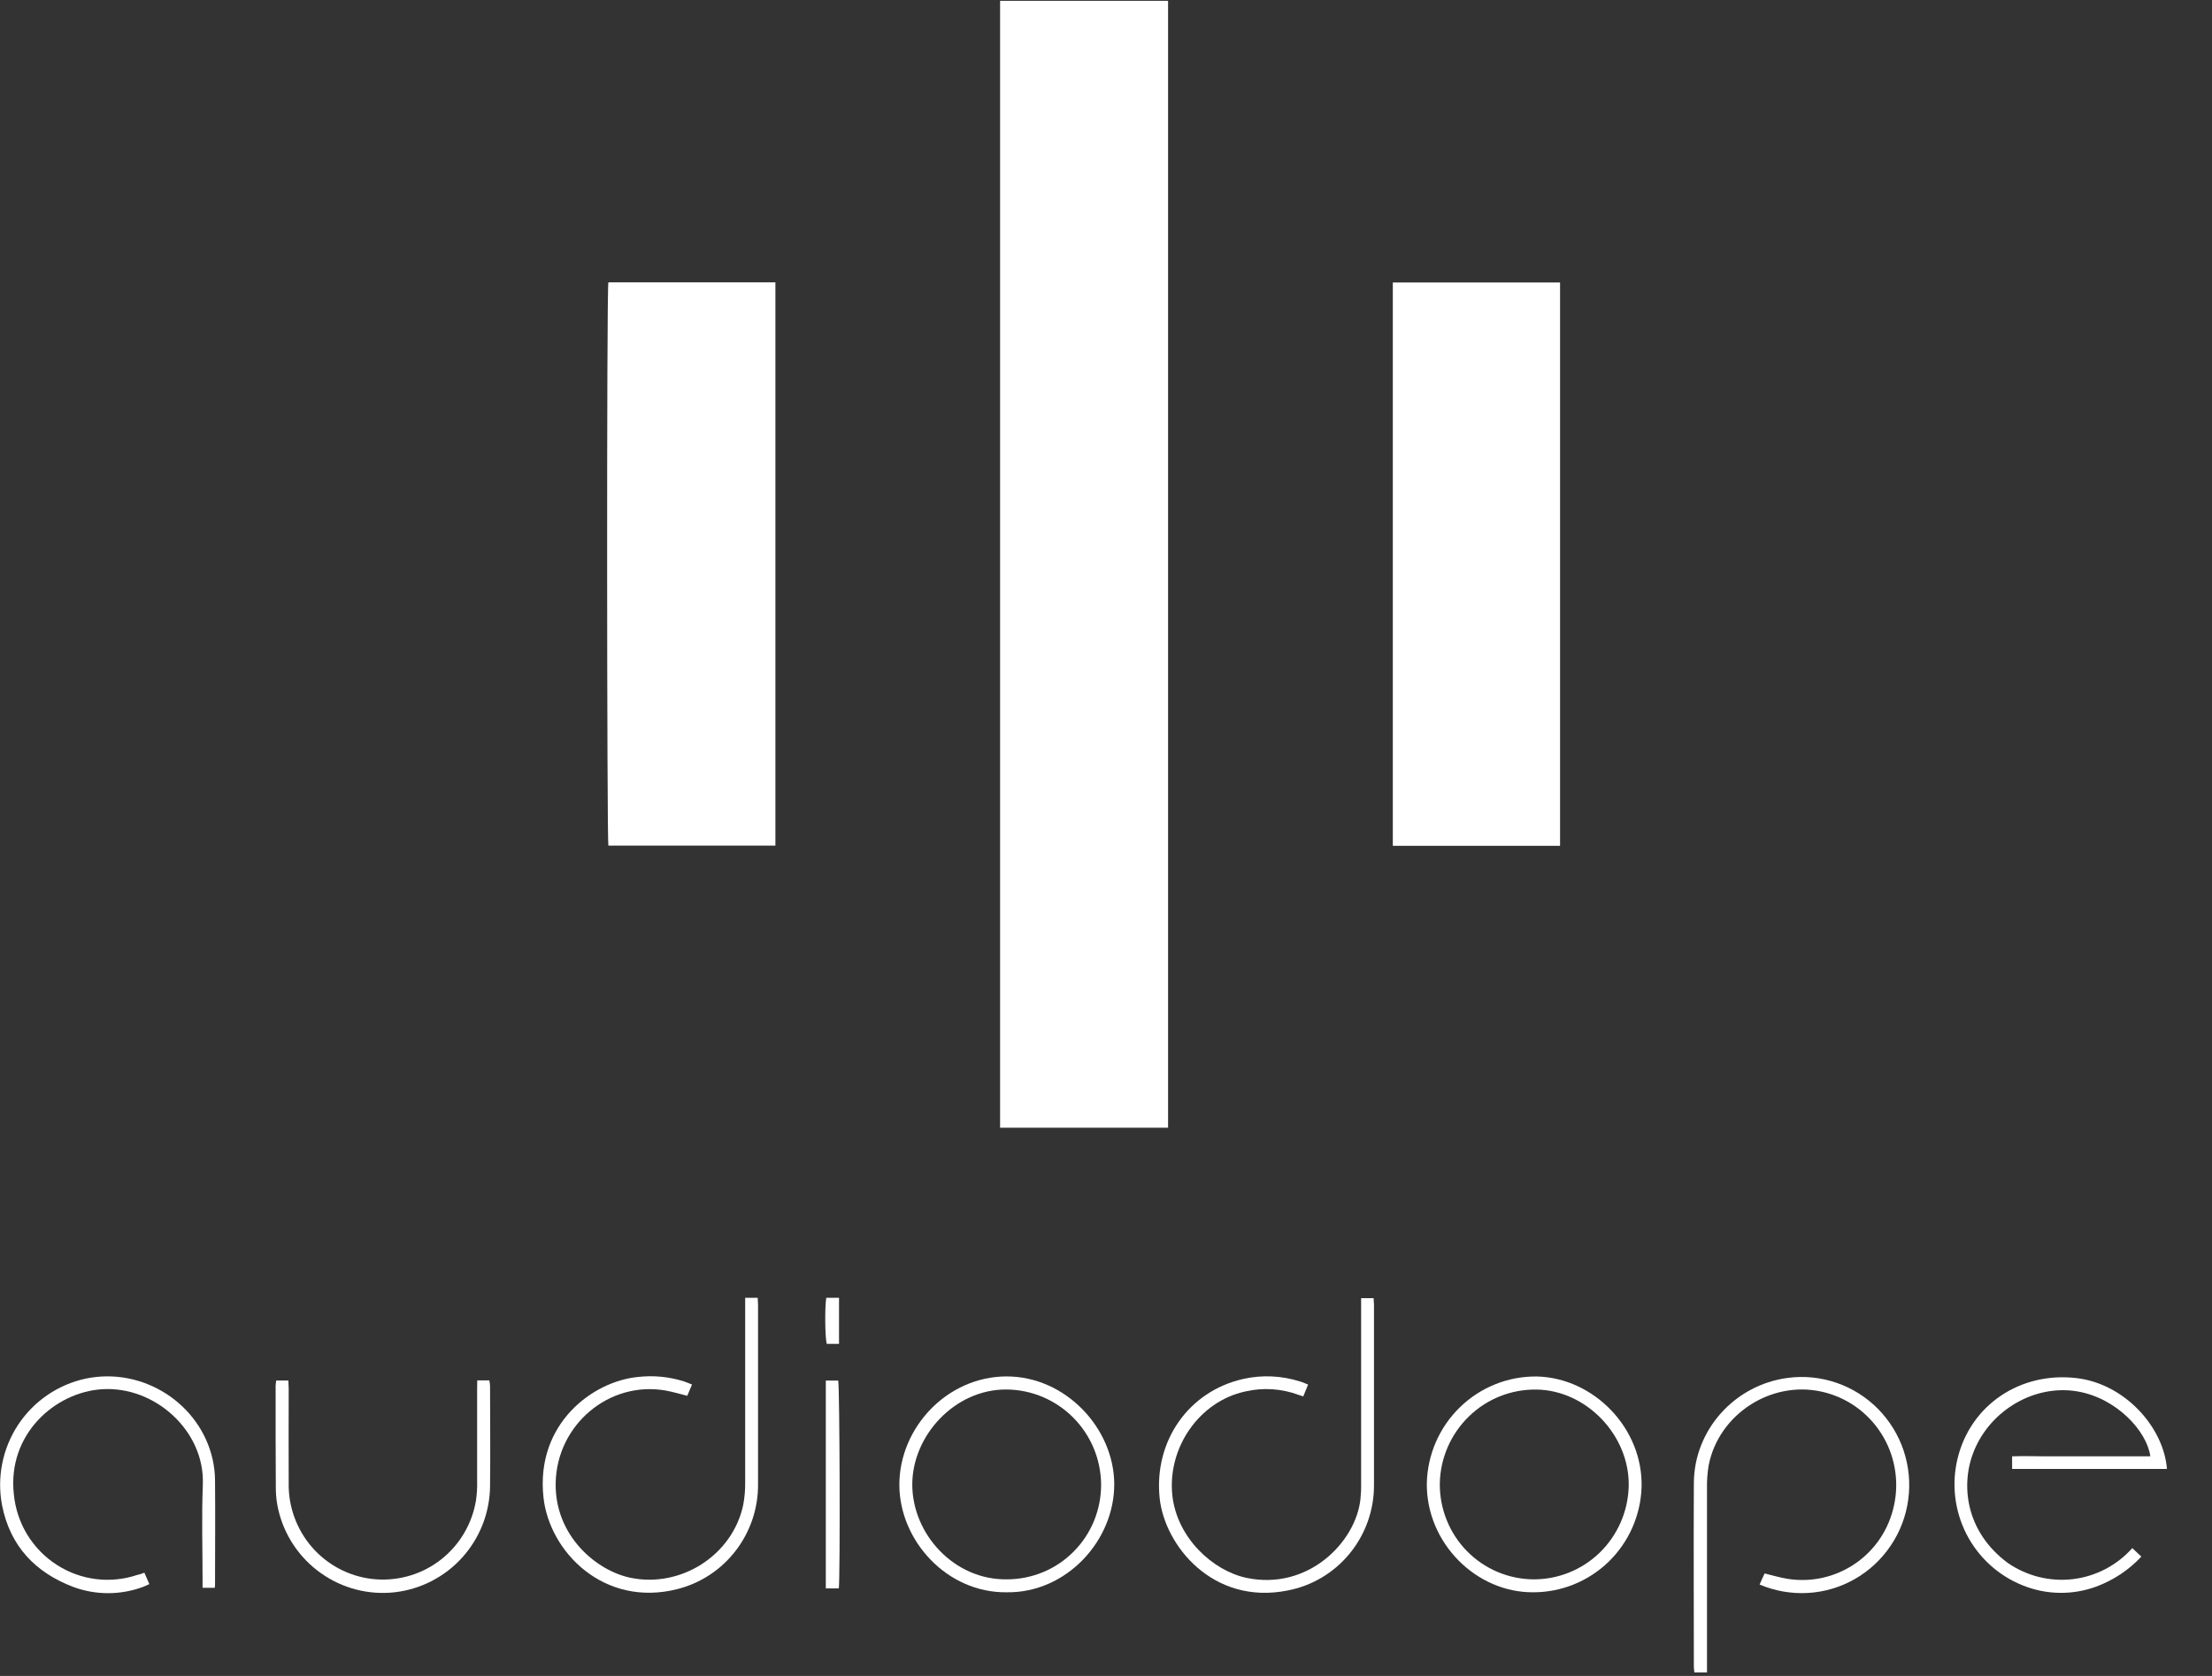 <svg width="33" height="25" viewBox="0 0 33 25" fill="none" xmlns="http://www.w3.org/2000/svg">
<rect x="0" y="0" width="33" height="25" fill="#333333" stroke="none"/>
<g clip-path="url(#clip0_30073_14385)">
<path d="M17.426 16.822H14.92V0.012H17.426V16.822Z" fill="white"/>
<path d="M9.076 4.212H11.568V12.614H9.076C9.054 12.539 9.049 4.326 9.076 4.212Z" fill="white"/>
<path d="M23.274 12.617H20.779V4.214H23.274V12.617Z" fill="white"/>
<path d="M26.252 23.634C26.28 23.57 26.303 23.517 26.326 23.471C26.442 23.499 26.554 23.533 26.666 23.551C27.019 23.608 27.381 23.527 27.677 23.324C27.973 23.122 28.18 22.812 28.255 22.46C28.296 22.277 28.3 22.088 28.267 21.903C28.235 21.719 28.167 21.542 28.066 21.384C27.966 21.226 27.836 21.09 27.683 20.982C27.53 20.875 27.358 20.799 27.175 20.759C26.419 20.591 25.64 21.098 25.491 21.858C25.473 21.968 25.464 22.08 25.466 22.192C25.466 23.062 25.466 23.933 25.466 24.803V24.948H25.278C25.274 24.922 25.271 24.895 25.27 24.869C25.27 23.951 25.265 23.033 25.27 22.119C25.275 21.328 25.881 20.657 26.671 20.554C26.916 20.521 27.164 20.547 27.398 20.627C27.631 20.707 27.843 20.84 28.017 21.016C28.19 21.192 28.322 21.405 28.4 21.64C28.478 21.875 28.502 22.125 28.468 22.371C28.435 22.616 28.346 22.851 28.207 23.056C28.069 23.261 27.886 23.432 27.672 23.554C27.457 23.677 27.218 23.748 26.971 23.762C26.725 23.776 26.479 23.733 26.252 23.637V23.634Z" fill="white"/>
<path d="M19.515 20.654L19.443 20.83C19.415 20.82 19.394 20.814 19.375 20.808C19.121 20.713 18.844 20.695 18.58 20.756C17.888 20.904 17.413 21.6 17.49 22.309C17.56 22.942 18.094 23.43 18.596 23.537C19.516 23.729 20.226 23.004 20.296 22.364C20.304 22.285 20.308 22.205 20.306 22.126C20.306 21.252 20.306 20.378 20.306 19.504V19.364H20.492C20.492 19.397 20.498 19.429 20.498 19.46C20.498 20.357 20.498 21.253 20.498 22.147C20.501 22.52 20.373 22.883 20.137 23.172C19.901 23.461 19.572 23.657 19.206 23.726C18.097 23.946 17.373 23.056 17.3 22.343C17.214 21.501 17.727 20.755 18.546 20.57C18.828 20.506 19.121 20.52 19.396 20.608C19.437 20.619 19.47 20.636 19.515 20.654Z" fill="white"/>
<path d="M11.117 19.359H11.304C11.304 19.399 11.309 19.431 11.309 19.462C11.309 20.355 11.309 21.246 11.309 22.138C11.312 22.497 11.195 22.847 10.976 23.131C10.758 23.416 10.451 23.617 10.104 23.705C9.011 23.981 8.197 23.151 8.108 22.337C7.988 21.24 8.84 20.605 9.518 20.54C9.748 20.514 9.979 20.536 10.2 20.605C10.24 20.618 10.278 20.635 10.324 20.653L10.253 20.821C10.142 20.793 10.037 20.762 9.928 20.742C9.082 20.596 8.308 21.256 8.29 22.118C8.273 22.907 8.896 23.431 9.408 23.536C10.156 23.69 10.927 23.202 11.087 22.452C11.108 22.343 11.118 22.231 11.117 22.119C11.117 21.245 11.117 20.372 11.117 19.497L11.117 19.359Z" fill="white"/>
<path d="M31.811 23.093L31.946 23.22C31.759 23.42 31.528 23.573 31.271 23.668C30.915 23.798 30.525 23.791 30.174 23.648C29.812 23.503 29.514 23.231 29.336 22.882C29.158 22.533 29.112 22.131 29.206 21.75C29.401 20.959 30.137 20.459 30.979 20.557C31.701 20.642 32.279 21.29 32.328 21.912H30.018V21.724C30.188 21.717 30.358 21.724 30.529 21.724C30.7 21.724 30.874 21.724 31.047 21.724H32.08C32.03 21.352 31.582 20.858 30.995 20.756C30.364 20.647 29.702 21.025 29.449 21.643C29.245 22.143 29.321 22.846 29.953 23.314C30.237 23.51 30.582 23.596 30.924 23.556C31.266 23.515 31.581 23.351 31.811 23.093Z" fill="white"/>
<path d="M15.022 23.752C14.132 23.765 13.419 22.986 13.417 22.149C13.417 21.3 14.125 20.537 15.01 20.532C15.895 20.528 16.617 21.303 16.623 22.133C16.628 22.983 15.908 23.763 15.022 23.752ZM15.022 23.559C15.207 23.559 15.391 23.522 15.562 23.451C15.734 23.38 15.889 23.275 16.02 23.142C16.151 23.01 16.254 22.853 16.324 22.68C16.393 22.508 16.429 22.323 16.427 22.136C16.422 21.762 16.271 21.405 16.006 21.141C15.742 20.878 15.385 20.729 15.013 20.727C14.245 20.723 13.607 21.415 13.61 22.15C13.613 22.885 14.234 23.57 15.021 23.559H15.022Z" fill="white"/>
<path d="M22.872 23.752C22.021 23.757 21.279 23.016 21.286 22.13C21.295 21.699 21.473 21.29 21.781 20.991C22.089 20.692 22.502 20.527 22.931 20.533C23.773 20.554 24.514 21.302 24.49 22.185C24.476 22.606 24.299 23.005 23.997 23.298C23.695 23.59 23.291 23.753 22.872 23.752ZM22.872 23.559C23.242 23.562 23.599 23.419 23.866 23.16C24.132 22.901 24.287 22.548 24.298 22.176C24.317 21.41 23.663 20.736 22.92 20.728C22.544 20.723 22.181 20.867 21.912 21.131C21.642 21.394 21.486 21.754 21.48 22.132C21.477 22.506 21.621 22.867 21.882 23.135C22.143 23.402 22.499 23.555 22.872 23.559Z" fill="white"/>
<path d="M2.154 23.46L2.228 23.63C2.192 23.645 2.162 23.662 2.13 23.673C1.796 23.796 1.429 23.796 1.095 23.673C0.529 23.458 0.151 23.065 0.031 22.455C-0.049 22.039 0.037 21.608 0.27 21.254C0.503 20.901 0.865 20.654 1.277 20.565C2.129 20.386 2.988 20.934 3.174 21.777C3.196 21.88 3.208 21.984 3.208 22.089C3.213 22.601 3.208 23.114 3.208 23.627C3.208 23.644 3.208 23.662 3.204 23.685H3.022V23.564C3.022 23.091 3.007 22.617 3.026 22.145C3.058 21.348 2.313 20.672 1.521 20.723C0.822 20.768 0.105 21.395 0.207 22.295C0.228 22.506 0.296 22.71 0.406 22.891C0.517 23.072 0.666 23.226 0.843 23.34C1.021 23.456 1.222 23.529 1.431 23.555C1.641 23.581 1.854 23.559 2.054 23.491C2.081 23.487 2.111 23.476 2.154 23.46Z" fill="white"/>
<path d="M7.12 20.591H7.3C7.306 20.618 7.309 20.646 7.311 20.674C7.311 21.172 7.317 21.669 7.311 22.169C7.307 22.562 7.16 22.94 6.897 23.232C6.635 23.523 6.275 23.708 5.886 23.752C5.497 23.795 5.106 23.693 4.787 23.466C4.467 23.24 4.241 22.903 4.152 22.52C4.129 22.422 4.117 22.321 4.115 22.22C4.111 21.704 4.112 21.187 4.112 20.671C4.114 20.645 4.116 20.619 4.121 20.593H4.302C4.302 20.637 4.307 20.674 4.307 20.713C4.307 21.205 4.304 21.695 4.307 22.187C4.317 22.538 4.456 22.873 4.698 23.127C4.94 23.381 5.268 23.535 5.616 23.559C5.965 23.583 6.311 23.476 6.585 23.259C6.86 23.041 7.044 22.728 7.101 22.382C7.115 22.285 7.121 22.187 7.118 22.089C7.118 21.634 7.118 21.179 7.118 20.724L7.12 20.591Z" fill="white"/>
<path d="M12.514 23.694H12.32V20.594H12.505C12.527 20.669 12.536 23.499 12.514 23.694Z" fill="white"/>
<path d="M12.327 19.359H12.517V20.046H12.335C12.308 19.973 12.303 19.49 12.327 19.359Z" fill="white"/>
</g>
<defs>
<clipPath id="clip0_30073_14385">
<rect width="32.327" height="24.938" fill="white" transform="translate(0 0.011)"/>
</clipPath>
</defs>
</svg>
